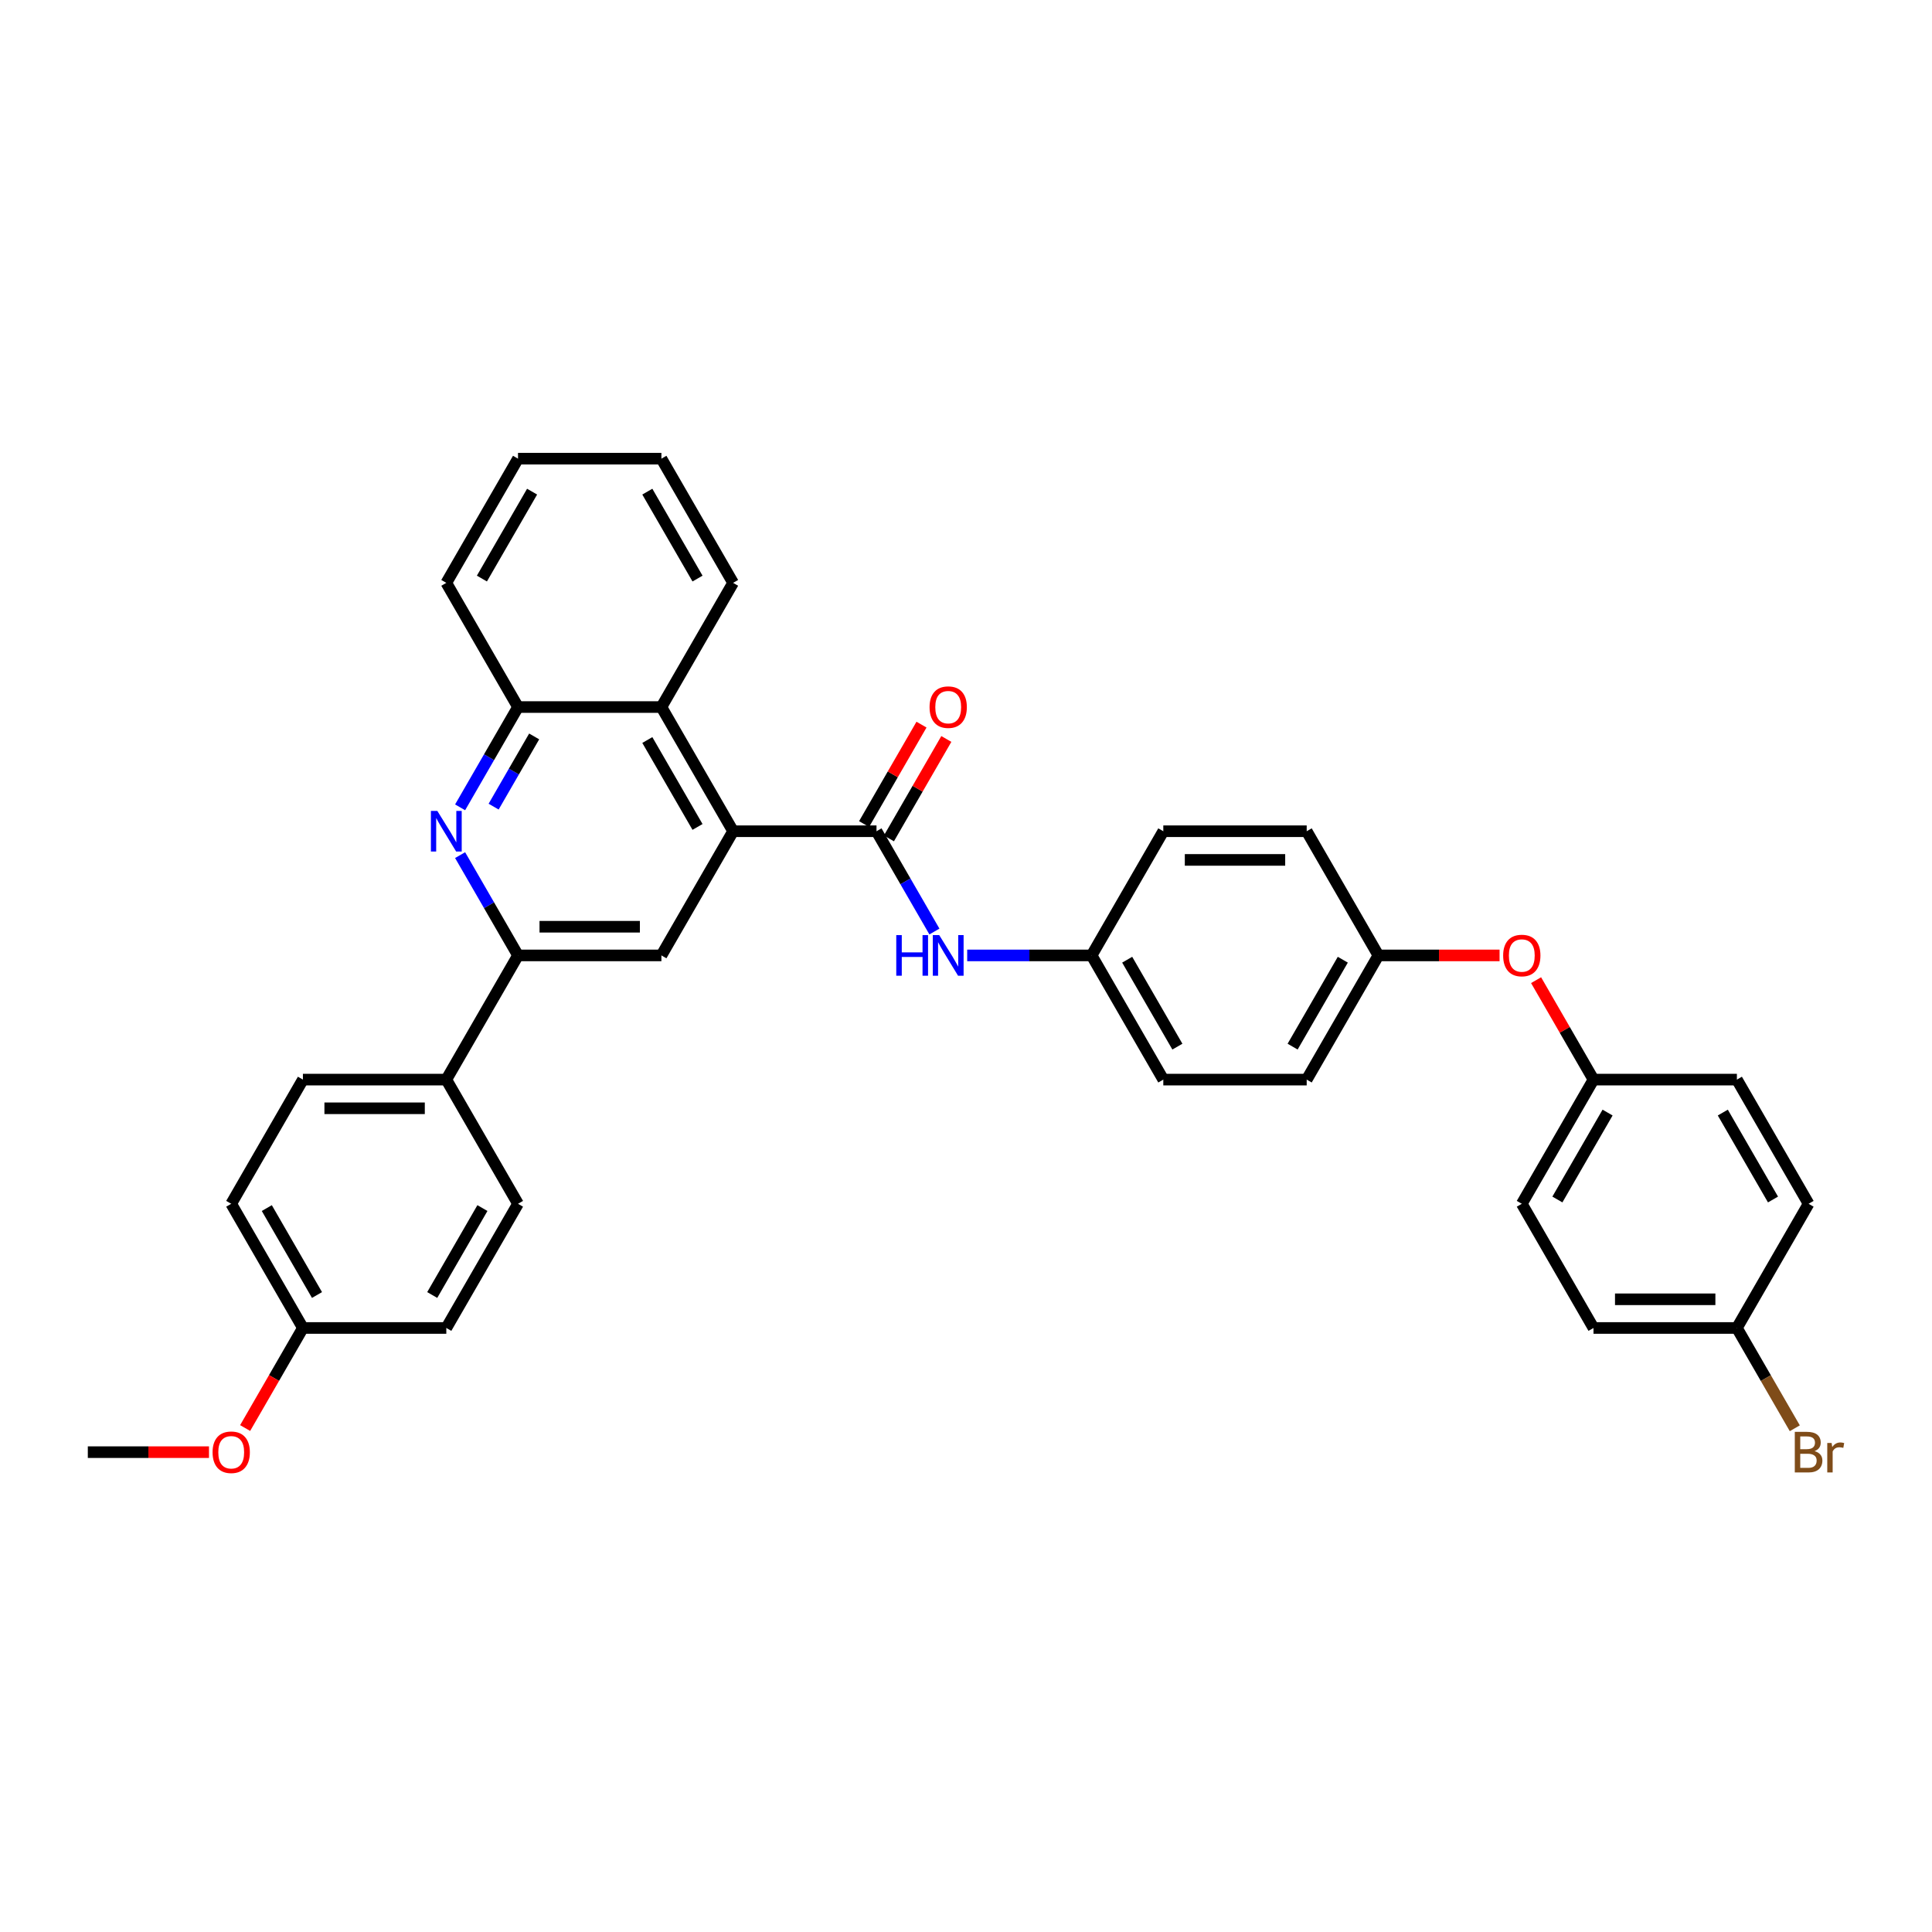 <?xml version='1.0' encoding='iso-8859-1'?>
<svg version='1.1' baseProfile='full'
              xmlns='http://www.w3.org/2000/svg'
                      xmlns:rdkit='http://www.rdkit.org/xml'
                      xmlns:xlink='http://www.w3.org/1999/xlink'
                  xml:space='preserve'
width='1000px' height='1000px' viewBox='0 0 1000 1000'>
<!-- END OF HEADER -->
<rect style='opacity:1.0;fill:#FFFFFF;stroke:none' width='1000' height='1000' x='0' y='0'> </rect>
<path class='bond-0' d='M 379.455,430.244 L 453.678,430.244' style='fill:none;fill-rule:evenodd;stroke:#000000;stroke-width:6px;stroke-linecap:butt;stroke-linejoin:miter;stroke-opacity:1' />
<path class='bond-3' d='M 379.455,430.244 L 342.344,494.522' style='fill:none;fill-rule:evenodd;stroke:#000000;stroke-width:6px;stroke-linecap:butt;stroke-linejoin:miter;stroke-opacity:1' />
<path class='bond-4' d='M 379.455,430.244 L 342.344,365.965' style='fill:none;fill-rule:evenodd;stroke:#000000;stroke-width:6px;stroke-linecap:butt;stroke-linejoin:miter;stroke-opacity:1' />
<path class='bond-4' d='M 361.033,428.024 L 335.055,383.029' style='fill:none;fill-rule:evenodd;stroke:#000000;stroke-width:6px;stroke-linecap:butt;stroke-linejoin:miter;stroke-opacity:1' />
<path class='bond-6' d='M 453.678,430.244 L 468.664,456.2' style='fill:none;fill-rule:evenodd;stroke:#000000;stroke-width:6px;stroke-linecap:butt;stroke-linejoin:miter;stroke-opacity:1' />
<path class='bond-6' d='M 468.664,456.2 L 483.65,482.157' style='fill:none;fill-rule:evenodd;stroke:#0000FF;stroke-width:6px;stroke-linecap:butt;stroke-linejoin:miter;stroke-opacity:1' />
<path class='bond-8' d='M 460.106,433.955 L 474.963,408.221' style='fill:none;fill-rule:evenodd;stroke:#000000;stroke-width:6px;stroke-linecap:butt;stroke-linejoin:miter;stroke-opacity:1' />
<path class='bond-8' d='M 474.963,408.221 L 489.821,382.487' style='fill:none;fill-rule:evenodd;stroke:#FF0000;stroke-width:6px;stroke-linecap:butt;stroke-linejoin:miter;stroke-opacity:1' />
<path class='bond-8' d='M 447.25,426.533 L 462.107,400.799' style='fill:none;fill-rule:evenodd;stroke:#000000;stroke-width:6px;stroke-linecap:butt;stroke-linejoin:miter;stroke-opacity:1' />
<path class='bond-8' d='M 462.107,400.799 L 476.965,375.065' style='fill:none;fill-rule:evenodd;stroke:#FF0000;stroke-width:6px;stroke-linecap:butt;stroke-linejoin:miter;stroke-opacity:1' />
<path class='bond-1' d='M 238.15,417.878 L 253.136,391.922' style='fill:none;fill-rule:evenodd;stroke:#0000FF;stroke-width:6px;stroke-linecap:butt;stroke-linejoin:miter;stroke-opacity:1' />
<path class='bond-1' d='M 253.136,391.922 L 268.122,365.965' style='fill:none;fill-rule:evenodd;stroke:#000000;stroke-width:6px;stroke-linecap:butt;stroke-linejoin:miter;stroke-opacity:1' />
<path class='bond-1' d='M 255.501,417.514 L 265.991,399.344' style='fill:none;fill-rule:evenodd;stroke:#0000FF;stroke-width:6px;stroke-linecap:butt;stroke-linejoin:miter;stroke-opacity:1' />
<path class='bond-1' d='M 265.991,399.344 L 276.482,381.175' style='fill:none;fill-rule:evenodd;stroke:#000000;stroke-width:6px;stroke-linecap:butt;stroke-linejoin:miter;stroke-opacity:1' />
<path class='bond-34' d='M 238.15,442.609 L 253.136,468.566' style='fill:none;fill-rule:evenodd;stroke:#0000FF;stroke-width:6px;stroke-linecap:butt;stroke-linejoin:miter;stroke-opacity:1' />
<path class='bond-34' d='M 253.136,468.566 L 268.122,494.522' style='fill:none;fill-rule:evenodd;stroke:#000000;stroke-width:6px;stroke-linecap:butt;stroke-linejoin:miter;stroke-opacity:1' />
<path class='bond-2' d='M 268.122,494.522 L 342.344,494.522' style='fill:none;fill-rule:evenodd;stroke:#000000;stroke-width:6px;stroke-linecap:butt;stroke-linejoin:miter;stroke-opacity:1' />
<path class='bond-2' d='M 279.255,479.678 L 331.211,479.678' style='fill:none;fill-rule:evenodd;stroke:#000000;stroke-width:6px;stroke-linecap:butt;stroke-linejoin:miter;stroke-opacity:1' />
<path class='bond-7' d='M 268.122,494.522 L 231.011,558.801' style='fill:none;fill-rule:evenodd;stroke:#000000;stroke-width:6px;stroke-linecap:butt;stroke-linejoin:miter;stroke-opacity:1' />
<path class='bond-5' d='M 342.344,365.965 L 268.122,365.965' style='fill:none;fill-rule:evenodd;stroke:#000000;stroke-width:6px;stroke-linecap:butt;stroke-linejoin:miter;stroke-opacity:1' />
<path class='bond-29' d='M 342.344,365.965 L 379.455,301.687' style='fill:none;fill-rule:evenodd;stroke:#000000;stroke-width:6px;stroke-linecap:butt;stroke-linejoin:miter;stroke-opacity:1' />
<path class='bond-30' d='M 268.122,365.965 L 231.011,301.687' style='fill:none;fill-rule:evenodd;stroke:#000000;stroke-width:6px;stroke-linecap:butt;stroke-linejoin:miter;stroke-opacity:1' />
<path class='bond-12' d='M 500.616,494.522 L 532.814,494.522' style='fill:none;fill-rule:evenodd;stroke:#0000FF;stroke-width:6px;stroke-linecap:butt;stroke-linejoin:miter;stroke-opacity:1' />
<path class='bond-12' d='M 532.814,494.522 L 565.011,494.522' style='fill:none;fill-rule:evenodd;stroke:#000000;stroke-width:6px;stroke-linecap:butt;stroke-linejoin:miter;stroke-opacity:1' />
<path class='bond-10' d='M 231.011,558.801 L 156.788,558.801' style='fill:none;fill-rule:evenodd;stroke:#000000;stroke-width:6px;stroke-linecap:butt;stroke-linejoin:miter;stroke-opacity:1' />
<path class='bond-10' d='M 219.877,573.645 L 167.922,573.645' style='fill:none;fill-rule:evenodd;stroke:#000000;stroke-width:6px;stroke-linecap:butt;stroke-linejoin:miter;stroke-opacity:1' />
<path class='bond-11' d='M 231.011,558.801 L 268.122,623.079' style='fill:none;fill-rule:evenodd;stroke:#000000;stroke-width:6px;stroke-linecap:butt;stroke-linejoin:miter;stroke-opacity:1' />
<path class='bond-9' d='M 776.174,494.522 L 744.815,494.522' style='fill:none;fill-rule:evenodd;stroke:#FF0000;stroke-width:6px;stroke-linecap:butt;stroke-linejoin:miter;stroke-opacity:1' />
<path class='bond-9' d='M 744.815,494.522 L 713.456,494.522' style='fill:none;fill-rule:evenodd;stroke:#000000;stroke-width:6px;stroke-linecap:butt;stroke-linejoin:miter;stroke-opacity:1' />
<path class='bond-14' d='M 795.075,507.333 L 809.932,533.067' style='fill:none;fill-rule:evenodd;stroke:#FF0000;stroke-width:6px;stroke-linecap:butt;stroke-linejoin:miter;stroke-opacity:1' />
<path class='bond-14' d='M 809.932,533.067 L 824.79,558.801' style='fill:none;fill-rule:evenodd;stroke:#000000;stroke-width:6px;stroke-linecap:butt;stroke-linejoin:miter;stroke-opacity:1' />
<path class='bond-18' d='M 156.788,558.801 L 119.677,623.079' style='fill:none;fill-rule:evenodd;stroke:#000000;stroke-width:6px;stroke-linecap:butt;stroke-linejoin:miter;stroke-opacity:1' />
<path class='bond-17' d='M 268.122,623.079 L 231.011,687.358' style='fill:none;fill-rule:evenodd;stroke:#000000;stroke-width:6px;stroke-linecap:butt;stroke-linejoin:miter;stroke-opacity:1' />
<path class='bond-17' d='M 249.699,625.299 L 223.722,670.294' style='fill:none;fill-rule:evenodd;stroke:#000000;stroke-width:6px;stroke-linecap:butt;stroke-linejoin:miter;stroke-opacity:1' />
<path class='bond-20' d='M 565.011,494.522 L 602.123,558.801' style='fill:none;fill-rule:evenodd;stroke:#000000;stroke-width:6px;stroke-linecap:butt;stroke-linejoin:miter;stroke-opacity:1' />
<path class='bond-20' d='M 583.434,496.742 L 609.412,541.737' style='fill:none;fill-rule:evenodd;stroke:#000000;stroke-width:6px;stroke-linecap:butt;stroke-linejoin:miter;stroke-opacity:1' />
<path class='bond-21' d='M 565.011,494.522 L 602.123,430.244' style='fill:none;fill-rule:evenodd;stroke:#000000;stroke-width:6px;stroke-linecap:butt;stroke-linejoin:miter;stroke-opacity:1' />
<path class='bond-13' d='M 713.456,494.522 L 676.345,430.244' style='fill:none;fill-rule:evenodd;stroke:#000000;stroke-width:6px;stroke-linecap:butt;stroke-linejoin:miter;stroke-opacity:1' />
<path class='bond-37' d='M 713.456,494.522 L 676.345,558.801' style='fill:none;fill-rule:evenodd;stroke:#000000;stroke-width:6px;stroke-linecap:butt;stroke-linejoin:miter;stroke-opacity:1' />
<path class='bond-37' d='M 695.034,496.742 L 669.056,541.737' style='fill:none;fill-rule:evenodd;stroke:#000000;stroke-width:6px;stroke-linecap:butt;stroke-linejoin:miter;stroke-opacity:1' />
<path class='bond-22' d='M 824.79,558.801 L 899.012,558.801' style='fill:none;fill-rule:evenodd;stroke:#000000;stroke-width:6px;stroke-linecap:butt;stroke-linejoin:miter;stroke-opacity:1' />
<path class='bond-24' d='M 824.79,558.801 L 787.679,623.079' style='fill:none;fill-rule:evenodd;stroke:#000000;stroke-width:6px;stroke-linecap:butt;stroke-linejoin:miter;stroke-opacity:1' />
<path class='bond-24' d='M 832.079,575.865 L 806.101,620.86' style='fill:none;fill-rule:evenodd;stroke:#000000;stroke-width:6px;stroke-linecap:butt;stroke-linejoin:miter;stroke-opacity:1' />
<path class='bond-15' d='M 899.012,687.358 L 824.79,687.358' style='fill:none;fill-rule:evenodd;stroke:#000000;stroke-width:6px;stroke-linecap:butt;stroke-linejoin:miter;stroke-opacity:1' />
<path class='bond-15' d='M 887.879,672.513 L 835.923,672.513' style='fill:none;fill-rule:evenodd;stroke:#000000;stroke-width:6px;stroke-linecap:butt;stroke-linejoin:miter;stroke-opacity:1' />
<path class='bond-19' d='M 899.012,687.358 L 913.998,713.314' style='fill:none;fill-rule:evenodd;stroke:#000000;stroke-width:6px;stroke-linecap:butt;stroke-linejoin:miter;stroke-opacity:1' />
<path class='bond-19' d='M 913.998,713.314 L 928.984,739.271' style='fill:none;fill-rule:evenodd;stroke:#7F4C19;stroke-width:6px;stroke-linecap:butt;stroke-linejoin:miter;stroke-opacity:1' />
<path class='bond-38' d='M 899.012,687.358 L 936.123,623.079' style='fill:none;fill-rule:evenodd;stroke:#000000;stroke-width:6px;stroke-linecap:butt;stroke-linejoin:miter;stroke-opacity:1' />
<path class='bond-16' d='M 156.788,687.358 L 231.011,687.358' style='fill:none;fill-rule:evenodd;stroke:#000000;stroke-width:6px;stroke-linecap:butt;stroke-linejoin:miter;stroke-opacity:1' />
<path class='bond-28' d='M 156.788,687.358 L 141.836,713.255' style='fill:none;fill-rule:evenodd;stroke:#000000;stroke-width:6px;stroke-linecap:butt;stroke-linejoin:miter;stroke-opacity:1' />
<path class='bond-28' d='M 141.836,713.255 L 126.885,739.152' style='fill:none;fill-rule:evenodd;stroke:#FF0000;stroke-width:6px;stroke-linecap:butt;stroke-linejoin:miter;stroke-opacity:1' />
<path class='bond-36' d='M 156.788,687.358 L 119.677,623.079' style='fill:none;fill-rule:evenodd;stroke:#000000;stroke-width:6px;stroke-linecap:butt;stroke-linejoin:miter;stroke-opacity:1' />
<path class='bond-36' d='M 164.077,670.294 L 138.099,625.299' style='fill:none;fill-rule:evenodd;stroke:#000000;stroke-width:6px;stroke-linecap:butt;stroke-linejoin:miter;stroke-opacity:1' />
<path class='bond-23' d='M 602.123,558.801 L 676.345,558.801' style='fill:none;fill-rule:evenodd;stroke:#000000;stroke-width:6px;stroke-linecap:butt;stroke-linejoin:miter;stroke-opacity:1' />
<path class='bond-25' d='M 602.123,430.244 L 676.345,430.244' style='fill:none;fill-rule:evenodd;stroke:#000000;stroke-width:6px;stroke-linecap:butt;stroke-linejoin:miter;stroke-opacity:1' />
<path class='bond-25' d='M 613.256,445.088 L 665.212,445.088' style='fill:none;fill-rule:evenodd;stroke:#000000;stroke-width:6px;stroke-linecap:butt;stroke-linejoin:miter;stroke-opacity:1' />
<path class='bond-26' d='M 899.012,558.801 L 936.123,623.079' style='fill:none;fill-rule:evenodd;stroke:#000000;stroke-width:6px;stroke-linecap:butt;stroke-linejoin:miter;stroke-opacity:1' />
<path class='bond-26' d='M 891.723,575.865 L 917.701,620.86' style='fill:none;fill-rule:evenodd;stroke:#000000;stroke-width:6px;stroke-linecap:butt;stroke-linejoin:miter;stroke-opacity:1' />
<path class='bond-27' d='M 787.679,623.079 L 824.79,687.358' style='fill:none;fill-rule:evenodd;stroke:#000000;stroke-width:6px;stroke-linecap:butt;stroke-linejoin:miter;stroke-opacity:1' />
<path class='bond-31' d='M 108.172,751.636 L 76.814,751.636' style='fill:none;fill-rule:evenodd;stroke:#FF0000;stroke-width:6px;stroke-linecap:butt;stroke-linejoin:miter;stroke-opacity:1' />
<path class='bond-31' d='M 76.814,751.636 L 45.455,751.636' style='fill:none;fill-rule:evenodd;stroke:#000000;stroke-width:6px;stroke-linecap:butt;stroke-linejoin:miter;stroke-opacity:1' />
<path class='bond-32' d='M 379.455,301.687 L 342.344,237.408' style='fill:none;fill-rule:evenodd;stroke:#000000;stroke-width:6px;stroke-linecap:butt;stroke-linejoin:miter;stroke-opacity:1' />
<path class='bond-32' d='M 361.033,299.467 L 335.055,254.472' style='fill:none;fill-rule:evenodd;stroke:#000000;stroke-width:6px;stroke-linecap:butt;stroke-linejoin:miter;stroke-opacity:1' />
<path class='bond-35' d='M 231.011,301.687 L 268.122,237.408' style='fill:none;fill-rule:evenodd;stroke:#000000;stroke-width:6px;stroke-linecap:butt;stroke-linejoin:miter;stroke-opacity:1' />
<path class='bond-35' d='M 249.433,299.467 L 275.411,254.472' style='fill:none;fill-rule:evenodd;stroke:#000000;stroke-width:6px;stroke-linecap:butt;stroke-linejoin:miter;stroke-opacity:1' />
<path class='bond-33' d='M 342.344,237.408 L 268.122,237.408' style='fill:none;fill-rule:evenodd;stroke:#000000;stroke-width:6px;stroke-linecap:butt;stroke-linejoin:miter;stroke-opacity:1' />
<path  class='atom-2' d='M 226.364 419.734
L 233.252 430.867
Q 233.935 431.966, 235.033 433.955
Q 236.132 435.944, 236.191 436.063
L 236.191 419.734
L 238.982 419.734
L 238.982 440.754
L 236.102 440.754
L 228.71 428.581
Q 227.849 427.156, 226.928 425.523
Q 226.038 423.89, 225.77 423.386
L 225.77 440.754
L 223.039 440.754
L 223.039 419.734
L 226.364 419.734
' fill='#0000FF'/>
<path  class='atom-7' d='M 463.906 484.012
L 466.756 484.012
L 466.756 492.949
L 477.503 492.949
L 477.503 484.012
L 480.353 484.012
L 480.353 505.032
L 477.503 505.032
L 477.503 495.324
L 466.756 495.324
L 466.756 505.032
L 463.906 505.032
L 463.906 484.012
' fill='#0000FF'/>
<path  class='atom-7' d='M 486.143 484.012
L 493.031 495.146
Q 493.713 496.244, 494.812 498.234
Q 495.91 500.223, 495.97 500.341
L 495.97 484.012
L 498.76 484.012
L 498.76 505.032
L 495.881 505.032
L 488.488 492.86
Q 487.627 491.435, 486.707 489.802
Q 485.816 488.169, 485.549 487.664
L 485.549 505.032
L 482.818 505.032
L 482.818 484.012
L 486.143 484.012
' fill='#0000FF'/>
<path  class='atom-9' d='M 481.14 366.025
Q 481.14 360.978, 483.634 358.157
Q 486.128 355.337, 490.789 355.337
Q 495.45 355.337, 497.944 358.157
Q 500.438 360.978, 500.438 366.025
Q 500.438 371.131, 497.914 374.041
Q 495.391 376.921, 490.789 376.921
Q 486.158 376.921, 483.634 374.041
Q 481.14 371.161, 481.14 366.025
M 490.789 374.546
Q 493.995 374.546, 495.717 372.408
Q 497.469 370.241, 497.469 366.025
Q 497.469 361.898, 495.717 359.82
Q 493.995 357.712, 490.789 357.712
Q 487.583 357.712, 485.831 359.79
Q 484.109 361.868, 484.109 366.025
Q 484.109 370.27, 485.831 372.408
Q 487.583 374.546, 490.789 374.546
' fill='#FF0000'/>
<path  class='atom-10' d='M 778.03 494.582
Q 778.03 489.535, 780.524 486.714
Q 783.017 483.894, 787.679 483.894
Q 792.34 483.894, 794.834 486.714
Q 797.328 489.535, 797.328 494.582
Q 797.328 499.688, 794.804 502.598
Q 792.28 505.478, 787.679 505.478
Q 783.047 505.478, 780.524 502.598
Q 778.03 499.718, 778.03 494.582
M 787.679 503.102
Q 790.885 503.102, 792.607 500.965
Q 794.359 498.798, 794.359 494.582
Q 794.359 490.455, 792.607 488.377
Q 790.885 486.269, 787.679 486.269
Q 784.472 486.269, 782.721 488.347
Q 780.999 490.425, 780.999 494.582
Q 780.999 498.827, 782.721 500.965
Q 784.472 503.102, 787.679 503.102
' fill='#FF0000'/>
<path  class='atom-20' d='M 939.196 751.102
Q 941.215 751.666, 942.225 752.913
Q 943.264 754.13, 943.264 755.941
Q 943.264 758.851, 941.393 760.513
Q 939.553 762.146, 936.049 762.146
L 928.983 762.146
L 928.983 741.126
L 935.188 741.126
Q 938.781 741.126, 940.592 742.581
Q 942.403 744.036, 942.403 746.708
Q 942.403 749.885, 939.196 751.102
M 931.804 743.502
L 931.804 750.093
L 935.188 750.093
Q 937.266 750.093, 938.335 749.261
Q 939.434 748.4, 939.434 746.708
Q 939.434 743.502, 935.188 743.502
L 931.804 743.502
M 936.049 759.771
Q 938.098 759.771, 939.196 758.791
Q 940.295 757.812, 940.295 755.941
Q 940.295 754.219, 939.078 753.358
Q 937.89 752.468, 935.604 752.468
L 931.804 752.468
L 931.804 759.771
L 936.049 759.771
' fill='#7F4C19'/>
<path  class='atom-20' d='M 948.044 746.886
L 948.37 748.994
Q 949.973 746.619, 952.586 746.619
Q 953.417 746.619, 954.545 746.916
L 954.1 749.41
Q 952.823 749.113, 952.111 749.113
Q 950.864 749.113, 950.033 749.618
Q 949.231 750.093, 948.578 751.25
L 948.578 762.146
L 945.787 762.146
L 945.787 746.886
L 948.044 746.886
' fill='#7F4C19'/>
<path  class='atom-29' d='M 110.028 751.696
Q 110.028 746.649, 112.522 743.828
Q 115.016 741.008, 119.677 741.008
Q 124.338 741.008, 126.832 743.828
Q 129.326 746.649, 129.326 751.696
Q 129.326 756.802, 126.802 759.712
Q 124.279 762.592, 119.677 762.592
Q 115.045 762.592, 112.522 759.712
Q 110.028 756.832, 110.028 751.696
M 119.677 760.216
Q 122.883 760.216, 124.605 758.079
Q 126.357 755.912, 126.357 751.696
Q 126.357 747.569, 124.605 745.491
Q 122.883 743.383, 119.677 743.383
Q 116.471 743.383, 114.719 745.461
Q 112.997 747.539, 112.997 751.696
Q 112.997 755.941, 114.719 758.079
Q 116.471 760.216, 119.677 760.216
' fill='#FF0000'/>
</svg>
